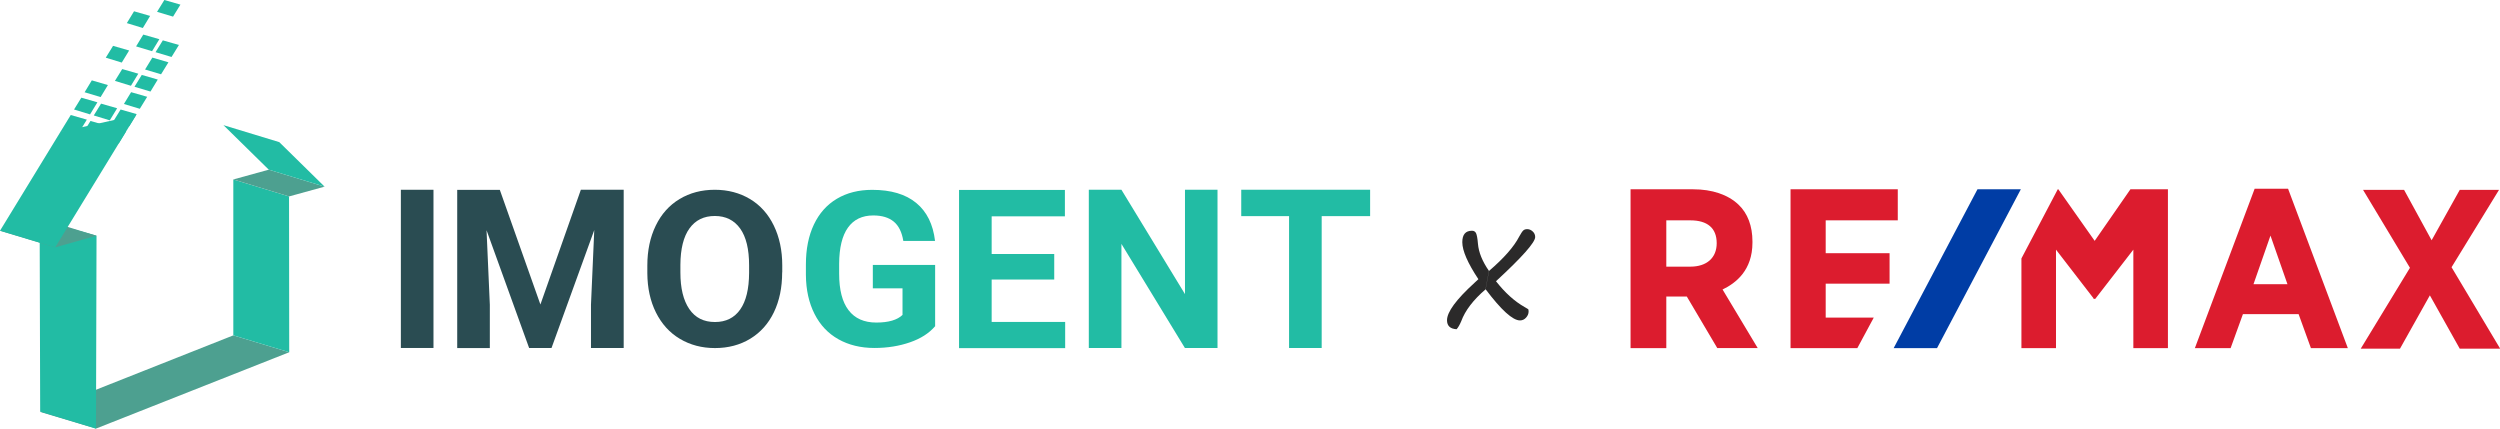 <svg xmlns="http://www.w3.org/2000/svg" xmlns:xlink="http://www.w3.org/1999/xlink" id="Layer_1" x="0px" y="0px" viewBox="0 0 2812.7 482.2" style="enable-background:new 0 0 2812.7 482.2;" xml:space="preserve"><style type="text/css">	.st0{fill:#DC1C2E;}	.st1{fill:#003DA5;}	.st2{fill:#2A4C52;}	.st3{fill:#22BCA4;}	.st4{fill:#4DA090;}	.st5{fill:#2B2A2A;}</style><g transform="translate(226.83 29.401)">	<g transform="matrix(6.593 0 0 6.593 1268.8 164.45)">		<path class="st0" d="M72.2,12v-0.2c0-2.6-0.8-4.8-2.4-6.3c-1.8-1.7-4.5-2.6-7.7-2.6H51.4V30h6.1v-8.8H61l5.2,8.8h6.9l-6-10   C69.4,18.9,72.2,16.7,72.2,12L72.2,12z M66.1,12.1c0,2.5-1.7,4-4.5,4h-4.1V8.2h4.1C64.5,8.2,66.1,9.5,66.1,12.1z M157.9,2.8   L147.7,30h6.1l2.1-5.8h9.5l2.1,5.8h6.3L163.6,2.8H157.9z M163.5,19.1h-5.8l2.9-8.3L163.5,19.1z M191.5,16.2L199.6,3h-6.7l-4.8,8.6   L183.4,3h-7l8,13.3L176,30.1h6.7l5.1-9.1l5.1,9.1h6.9L191.5,16.2z M84.7,24.8V19h10.9v-5.2H84.7V8.2H97V2.9H78.7V30h11.4l2.8-5.2   L84.7,24.8z M136.7,2.9l-6.1,8.8l-6.2-8.8h-0.1l-6.2,11.8V30h5.9V13.2l6.4,8.3v0.1h0.3l6.5-8.4V30h5.9V2.9L136.7,2.9z"></path>		<polygon class="st1" points="110.6,2.9 96.3,30 103.7,30 118,2.9   "></polygon>	</g></g><path class="st2" d="M487.7,391.5H451v-178h36.7V391.5z"></path><path class="st2" d="M562.3,213.5L608,342.6l45.5-129.1h48.2v178h-36.8v-48.7l3.7-84l-48.1,132.7h-25.2L547.4,259l3.7,83.9v48.7 h-36.7v-178H562.3z"></path><path class="st2" d="M880,306.4c0,17.1-3.1,32-9.3,44.9c-6.2,12.9-15.1,22.8-26.6,29.8c-11.5,7-24.8,10.5-39.7,10.5 c-14.8,0-27.9-3.5-39.5-10.4c-11.6-6.9-20.5-16.8-26.9-29.6c-6.4-12.8-9.6-27.6-9.7-44.2v-8.6c0-17.1,3.2-32.1,9.5-45 c6.3-13,15.2-22.9,26.8-29.9c11.5-6.9,24.7-10.4,39.6-10.4c14.8,0,28,3.5,39.6,10.4c11.5,6.9,20.5,16.9,26.8,29.9 c6.3,13,9.5,27.9,9.5,44.9V306.4z M842.8,298.6c0-18.2-3.3-32-10-41.4c-6.7-9.4-16.2-14.2-28.6-14.2c-12.3,0-21.8,4.7-28.5,14 c-6.7,9.3-10.1,23-10.2,41v8.5c0,17.7,3.3,31.4,10,41.2c6.7,9.8,16.3,14.6,28.9,14.6c12.3,0,21.8-4.7,28.4-14.1 c6.6-9.4,9.9-23.1,10-41.1V298.6z"></path><path class="st3" d="M1051.9,367.2c-6.6,7.7-15.9,13.7-28,17.9c-12.1,4.2-25.4,6.4-40.1,6.4c-15.4,0-28.9-3.3-40.5-9.8 c-11.6-6.5-20.6-16-26.9-28.5c-6.3-12.4-9.6-27.1-9.7-43.9v-11.8c0-17.3,3-32.2,9-44.9c6-12.6,14.6-22.3,25.9-29 c11.3-6.7,24.5-10,39.7-10c21.1,0,37.6,4.9,49.5,14.7c11.9,9.8,19,24,21.2,42.8h-35.7c-1.6-9.9-5.2-17.2-10.8-21.8 c-5.6-4.6-13.3-6.9-23-6.9c-12.5,0-22,4.6-28.5,13.7c-6.5,9.1-9.8,22.7-9.9,40.7v11.1c0,18.2,3.5,31.9,10.6,41.1 c7.1,9.3,17.5,13.9,31.2,13.9c13.8,0,23.6-2.9,29.5-8.6v-29.9h-33.4v-26.3h70.1V367.2z"></path><path class="st3" d="M1186.1,314.5h-70.4v47.7h82.7v29.5H1079v-178h119.1v29.7h-82.4v42.4h70.4V314.5z"></path><path class="st3" d="M1369.8,391.5h-36.7l-71.4-117.1v117.1H1225v-178h36.7l71.5,117.4V213.5h36.6V391.5z"></path><path class="st3" d="M1541.5,243.2h-54.5v148.3h-36.7V243.2h-53.8v-29.7h145V243.2z"></path><polygon class="st4" points="325.4,396.3 108,482.2 45.1,463.4 262.5,377.3 "></polygon><polyline class="st3" points="108.6,265.2 108,482.2 45.2,463.1 44.6,247.3 "></polyline><polyline class="st3" points="325.2,221 325.4,396.3 262.5,377.3 262.5,201.9 "></polyline><polygon class="st4" points="365.2,210 325.2,221 262.5,201.9 302.4,190.9 "></polygon><polyline class="st3" points="251.4,140.8 302.4,190.9 365.2,210 314.2,159.9 "></polyline><polygon class="st4" points="108.6,265.2 62.1,278.3 0,259.6 45.7,246.1 "></polygon><polyline class="st3" points="153.1,129.5 152,131.3 62.1,278.3 0,259.6 67.9,148.5 "></polyline><polygon class="st3" points="89.4,148.1 67.9,148.5 79.6,129.4 97.7,134.6 "></polygon><polygon class="st3" points="111.6,154.8 93.6,149.4 101.8,136.1 119.9,141.3 "></polygon><polygon class="st3" points="133.6,161.4 115.6,155.9 123.8,142.6 141.9,147.8 "></polygon><polygon class="st3" points="101.3,128.7 83.3,123.2 91.5,109.9 109.6,115.1 "></polygon><polygon class="st3" points="123.5,135.4 105.5,129.9 113.7,116.6 131.8,121.8 "></polygon><polygon class="st3" points="145.5,141.9 127.5,136.5 135.7,123.2 153.8,128.4 "></polygon><polygon class="st3" points="113.2,109.2 95.2,103.8 103.3,90.4 121.4,95.7 "></polygon><polygon class="st3" points="157.3,122.4 139.4,117 147.5,103.7 165.6,108.9 "></polygon><polygon class="st3" points="147.3,96.5 129.3,91 137.5,77.7 155.6,82.9 "></polygon><polygon class="st3" points="169.3,103 151.3,97.6 159.5,84.3 177.5,89.5 "></polygon><polygon class="st3" points="137,70.4 119,64.9 127.2,51.6 145.3,56.8 "></polygon><polygon class="st3" points="181.2,83.6 163.2,78.2 171.4,64.8 189.5,70.1 "></polygon><polygon class="st3" points="171.1,57.6 153.1,52.2 161.2,38.9 179.3,44.1 "></polygon><polygon class="st3" points="193,64.1 175,58.7 183.2,45.4 201.3,50.6 "></polygon><polygon class="st3" points="160.7,31.5 142.7,26 150.8,12.7 168.9,17.9 "></polygon><polygon class="st3" points="194.7,18.7 176.7,13.3 184.9,0 203,5.2 "></polygon><g>	<path class="st5" d="M1671.3,325.6c-13.8,11.9-22.9,23.8-27.3,35.8c-1.7,4-3.4,7-5.2,9c-7.2-0.4-10.8-3.8-10.8-10.1  c0-9.3,10.3-23.3,30.9-42.1l4.4-4.1c-12-18.1-18.1-32-18.1-41.6c0-8.6,3.6-12.9,10.9-12.9c2.1,0,3.6,0.9,4.5,2.6  c0.9,1.8,1.7,5.7,2.2,12c0.8,9.6,4.9,19.8,12.4,30.6 M1675.3,304.8c16.8-14.4,28.1-27.3,33.9-38.6c2-3.6,3.5-5.9,4.6-6.9  c1.1-1,2.5-1.5,4.4-1.5c2.2,0,4.2,0.8,6.1,2.5c1.9,1.7,2.9,3.8,2.9,6.4c0,6-14.7,22.6-44.1,49.7c10.1,12.9,20.9,22.7,32.3,29.1  c1.4,0.8,2.7,1.6,4,2.4c0.2,0.5,0.4,1.4,0.4,2.5c0,2.6-1,4.9-2.9,7c-1.9,2.1-4.2,3.1-6.8,3.1c-8.2,0-21.1-11.7-38.7-35.1"></path></g></svg>